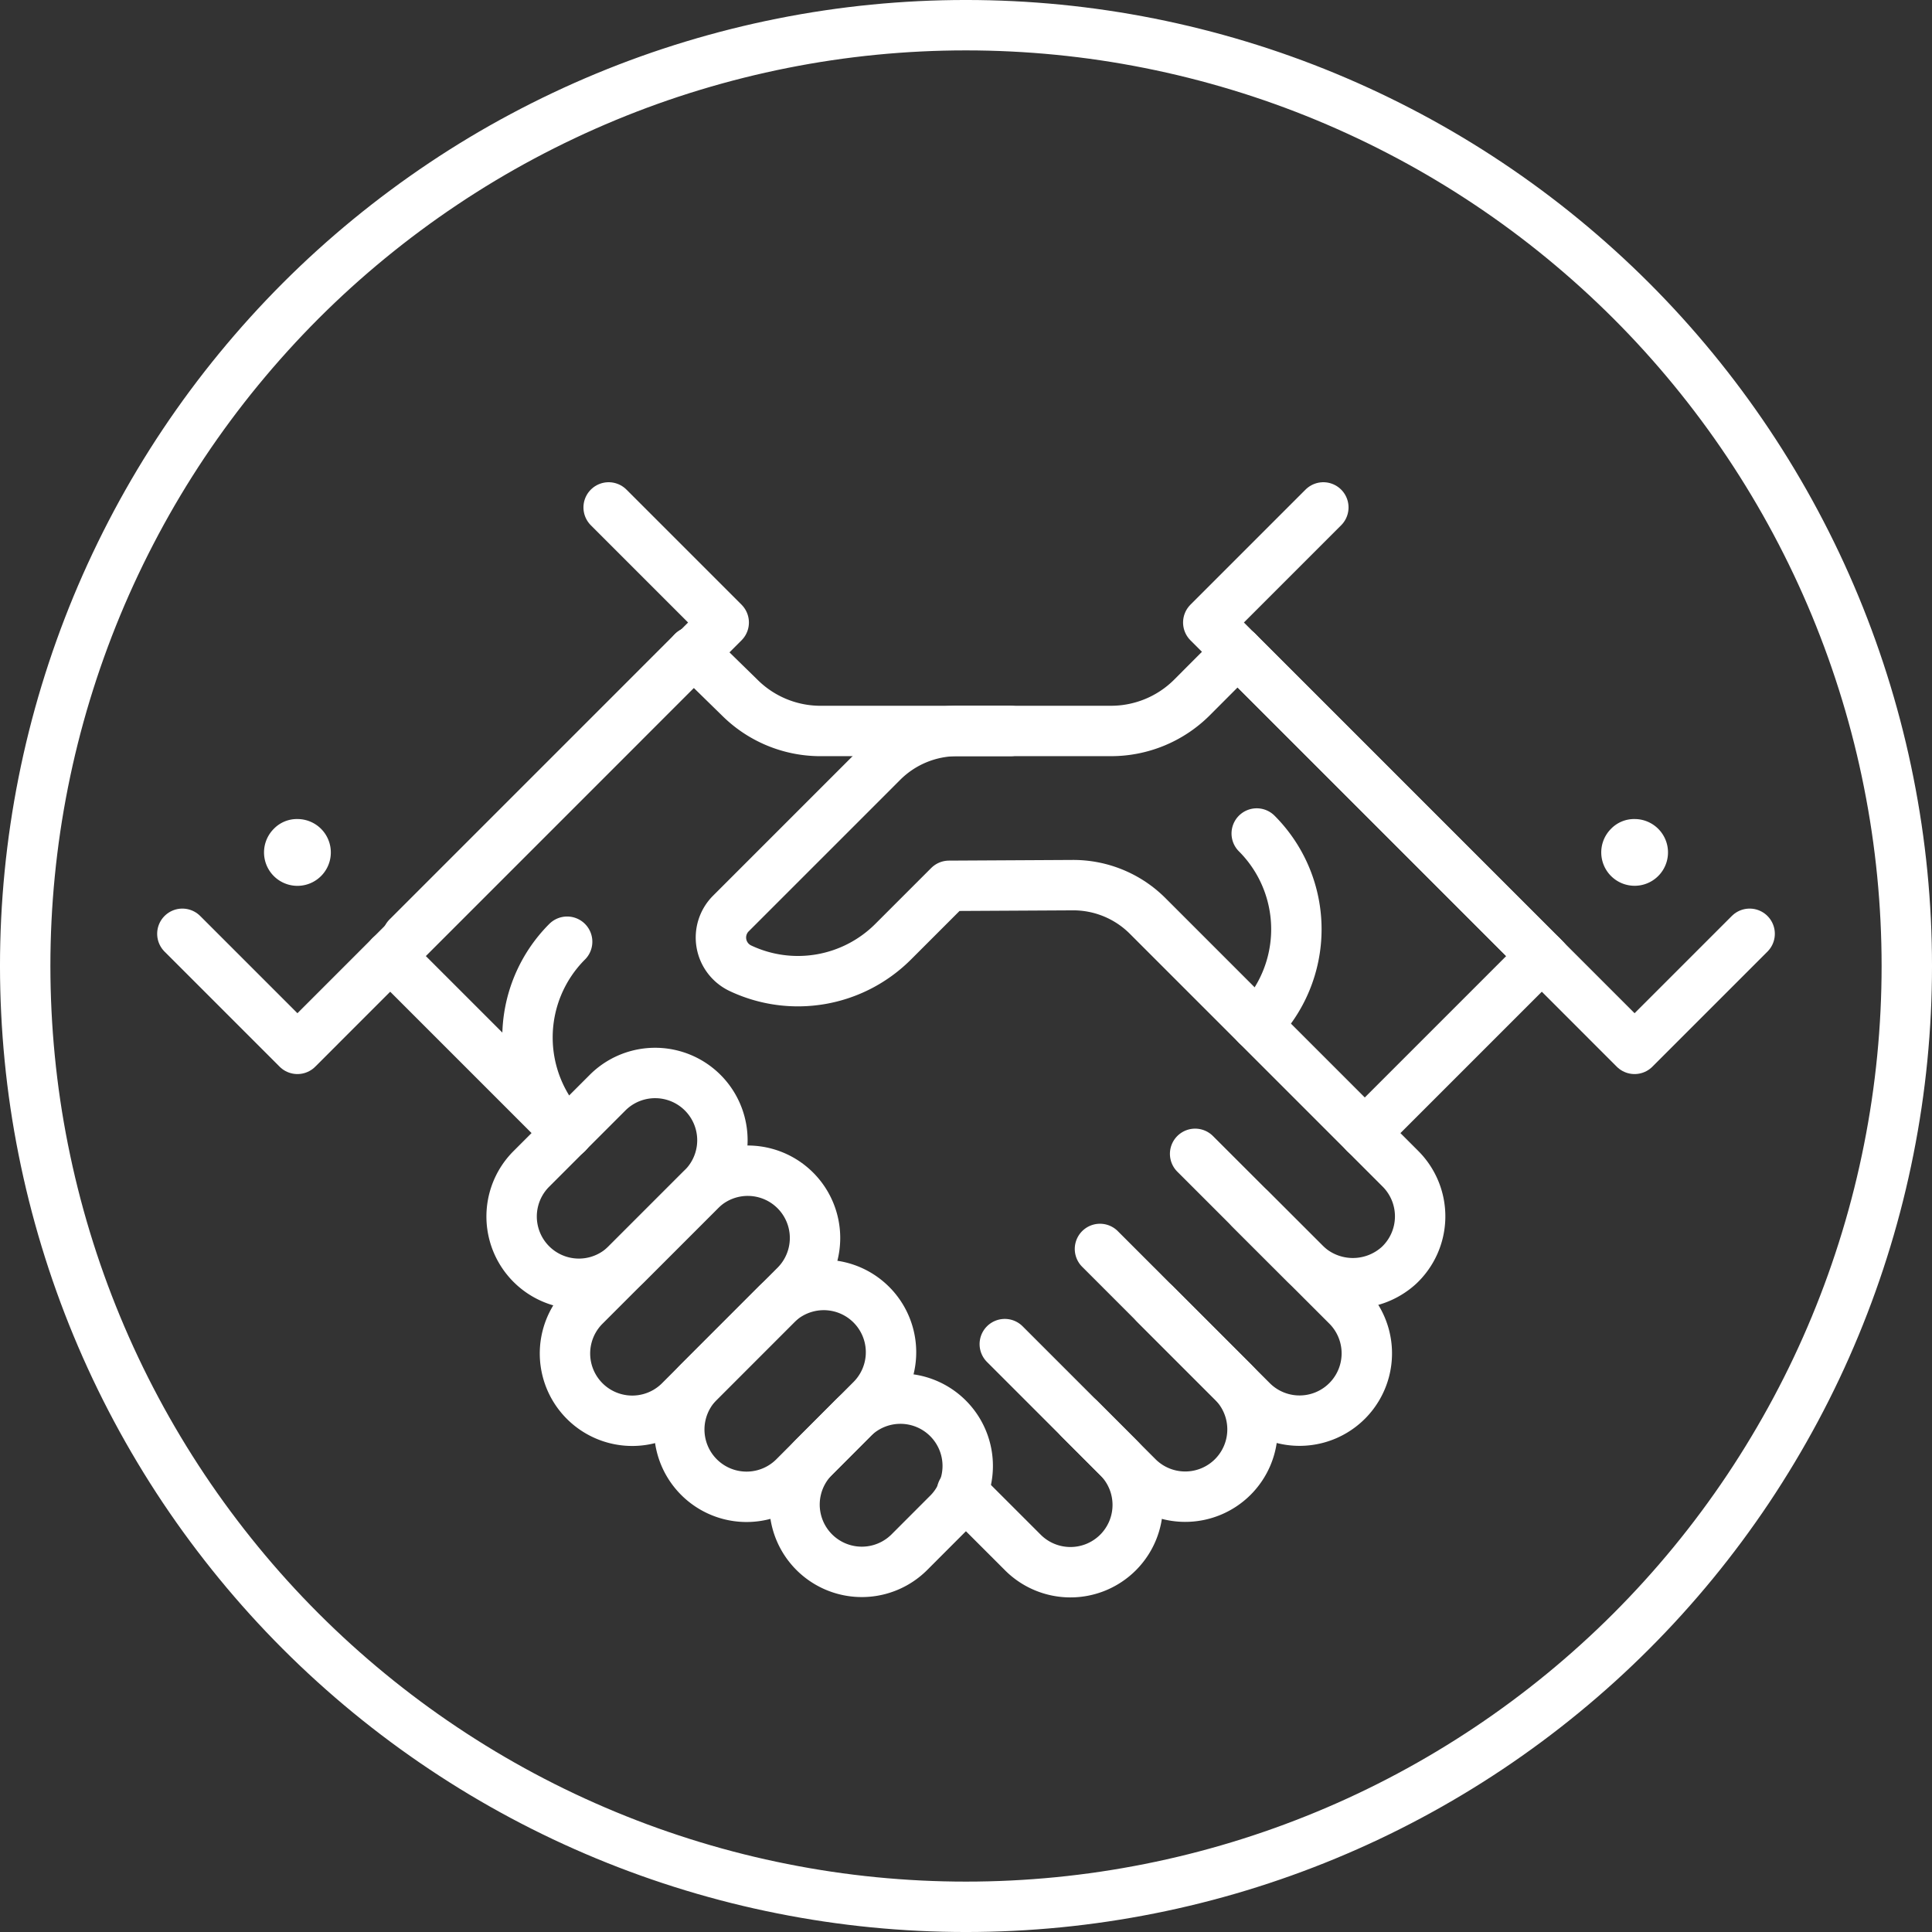 <svg xmlns="http://www.w3.org/2000/svg" xmlns:xlink="http://www.w3.org/1999/xlink" id="Group_776" data-name="Group 776" width="124.241" height="124.241" viewBox="0 0 124.241 124.241"><rect x="0" y="0" width="124.241" height="124.241" fill="#333333" stroke="none"/><defs><clipPath id="clip-path"><rect id="Rectangle_1195" data-name="Rectangle 1195" width="124.241" height="124.241" fill="none"></rect></clipPath></defs><line id="Line_201" data-name="Line 201" x1="18.358" y2="18.358" transform="translate(26.194 41.916)" fill="none" stroke="#fff" stroke-linecap="round" stroke-linejoin="round" stroke-width="3.241"></line><g id="Group_775" data-name="Group 775"><g id="Group_774" data-name="Group 774" clip-path="url(#clip-path)"><path id="Path_5531" data-name="Path 5531" d="M64.967,47.007h-12.2a7.357,7.357,0,0,1-5.183-2.132l-3.027-2.959" fill="none" stroke="#fff" stroke-linecap="round" stroke-linejoin="round" stroke-width="3.241"></path><path id="Path_5532" data-name="Path 5532" d="M11.727,60.049l7.4,7.4L46.54,40.031l-7.4-7.4" fill="none" stroke="#fff" stroke-linecap="round" stroke-linejoin="round" stroke-width="3.241"></path><path id="Path_5533" data-name="Path 5533" d="M19.125,52.67a2.148,2.148,0,1,1-1.517.629,2.068,2.068,0,0,1,1.517-.629" fill="#fff"></path><path id="Path_5534" data-name="Path 5534" d="M61.86,95.921l3.887,3.885a4.327,4.327,0,1,0,6.119-6.119l-2.441-2.442" fill="none" stroke="#fff" stroke-linecap="round" stroke-linejoin="round" stroke-width="3.241"></path><path id="Path_5535" data-name="Path 5535" d="M64.615,86.436l8.513,8.513a4.327,4.327,0,1,0,6.119-6.119l-4.965-4.965" fill="none" stroke="#fff" stroke-linecap="round" stroke-linejoin="round" stroke-width="3.241"></path><path id="Path_5536" data-name="Path 5536" d="M70.736,80.316l9.773,9.775a4.327,4.327,0,0,0,6.119-6.121L76.855,74.2" fill="none" stroke="#fff" stroke-linecap="round" stroke-linejoin="round" stroke-width="3.241"></path><path id="Path_5537" data-name="Path 5537" d="M58.45,99.845a4.327,4.327,0,0,1-6.119-6.119l2.439-2.442A4.328,4.328,0,1,1,60.892,97.4Z" fill="none" stroke="#fff" stroke-linecap="round" stroke-linejoin="round" stroke-width="3.241"></path><path id="Path_5538" data-name="Path 5538" d="M40.257,81.319A4.327,4.327,0,0,1,34.138,75.2L39.1,70.237a4.327,4.327,0,0,1,6.119,6.119Z" fill="none" stroke="#fff" stroke-linecap="round" stroke-linejoin="round" stroke-width="3.241"></path><path id="Path_5539" data-name="Path 5539" d="M51.069,94.988a4.327,4.327,0,0,1-6.119-6.121L49.913,83.9a4.326,4.326,0,0,1,6.119,6.118Z" fill="none" stroke="#fff" stroke-linecap="round" stroke-linejoin="round" stroke-width="3.241"></path><path id="Path_5540" data-name="Path 5540" d="M43.688,90.128a4.327,4.327,0,0,1-6.119-6.119l7.487-7.487a4.327,4.327,0,0,1,6.119,6.119Z" fill="none" stroke="#fff" stroke-linecap="round" stroke-linejoin="round" stroke-width="3.241"></path><line id="Line_202" data-name="Line 202" y1="11.386" x2="11.386" transform="translate(87.765 61.481)" fill="none" stroke="#fff" stroke-linecap="round" stroke-linejoin="round" stroke-width="3.241"></line><line id="Line_203" data-name="Line 203" x2="19.786" y2="19.786" transform="translate(79.586 41.916)" fill="none" stroke="#fff" stroke-linecap="round" stroke-linejoin="round" stroke-width="3.241"></line><path id="Path_5541" data-name="Path 5541" d="M80.4,77.745,83.858,81.2a4.4,4.4,0,0,0,6.093.182,4.326,4.326,0,0,0,.108-6.221L73.8,58.9a6.763,6.763,0,0,0-4.812-1.979l-7.958.043-3.6,3.6a8.658,8.658,0,0,1-9.82,1.7A2.184,2.184,0,0,1,47,58.746l9.74-9.74a6.819,6.819,0,0,1,4.825-2h9.883a7.365,7.365,0,0,0,5.184-2.133l2.951-2.958" fill="none" stroke="#fff" stroke-linecap="round" stroke-linejoin="round" stroke-width="3.241"></path><path id="Path_5542" data-name="Path 5542" d="M80.816,53.6a8.708,8.708,0,0,1,0,12.314" fill="none" stroke="#fff" stroke-linecap="round" stroke-linejoin="round" stroke-width="3.241"></path><path id="Path_5543" data-name="Path 5543" d="M112.514,60.049l-7.4,7.4L77.7,40.031l7.4-7.4" fill="none" stroke="#fff" stroke-linecap="round" stroke-linejoin="round" stroke-width="3.241"></path><line id="Line_204" data-name="Line 204" x1="11.386" y1="11.386" transform="translate(25.091 61.481)" fill="none" stroke="#fff" stroke-linecap="round" stroke-linejoin="round" stroke-width="3.241"></line><path id="Path_5544" data-name="Path 5544" d="M105.117,52.67a2.146,2.146,0,1,1-1.517.629,2.068,2.068,0,0,1,1.517-.629" fill="#fff"></path><path id="Path_5545" data-name="Path 5545" d="M36.471,60.559a8.708,8.708,0,0,0,0,12.314" fill="none" stroke="#fff" stroke-linecap="round" stroke-linejoin="round" stroke-width="3.241"></path><path id="Path_5546" data-name="Path 5546" d="M62.12,1.62q2.971,0,5.93.291t5.873.872q2.915.581,5.759,1.443t5.59,2q2.746,1.139,5.367,2.539t5.093,3.052q2.472,1.651,4.769,3.537t4.4,3.986q2.1,2.1,3.987,4.4t3.537,4.768q1.651,2.472,3.052,5.093t2.539,5.367q1.137,2.747,2,5.591t1.442,5.758q.581,2.914.872,5.873t.291,5.93q0,2.971-.291,5.93t-.872,5.874q-.579,2.914-1.442,5.758t-2,5.59q-1.137,2.748-2.539,5.367t-3.052,5.093q-1.652,2.472-3.537,4.769t-3.987,4.4q-2.1,2.1-4.4,3.987t-4.769,3.537q-2.472,1.651-5.093,3.053t-5.367,2.538q-2.745,1.137-5.59,2t-5.759,1.442q-2.914.581-5.873.872t-5.93.291q-2.971,0-5.93-.291t-5.873-.872q-2.915-.579-5.759-1.442t-5.59-2q-2.746-1.137-5.368-2.538t-5.092-3.053q-2.47-1.65-4.769-3.537t-4.4-3.987q-2.1-2.1-3.986-4.4t-3.538-4.769q-1.651-2.472-3.052-5.093T6.225,85.272q-1.137-2.745-2-5.59T2.782,73.924Q2.2,71.008,1.911,68.05T1.62,62.12q0-2.971.291-5.93t.871-5.873q.58-2.916,1.443-5.758t2-5.591Q7.364,36.222,8.764,33.6t3.052-5.093q1.651-2.47,3.538-4.768t3.986-4.4q2.1-2.1,4.4-3.986t4.769-3.537q2.471-1.653,5.092-3.052t5.368-2.539q2.745-1.138,5.59-2t5.759-1.443q2.914-.581,5.873-.872T62.12,1.62Z" fill="none" stroke="#fff" stroke-linecap="round" stroke-linejoin="round" stroke-width="3.241"></path></g></g></svg>